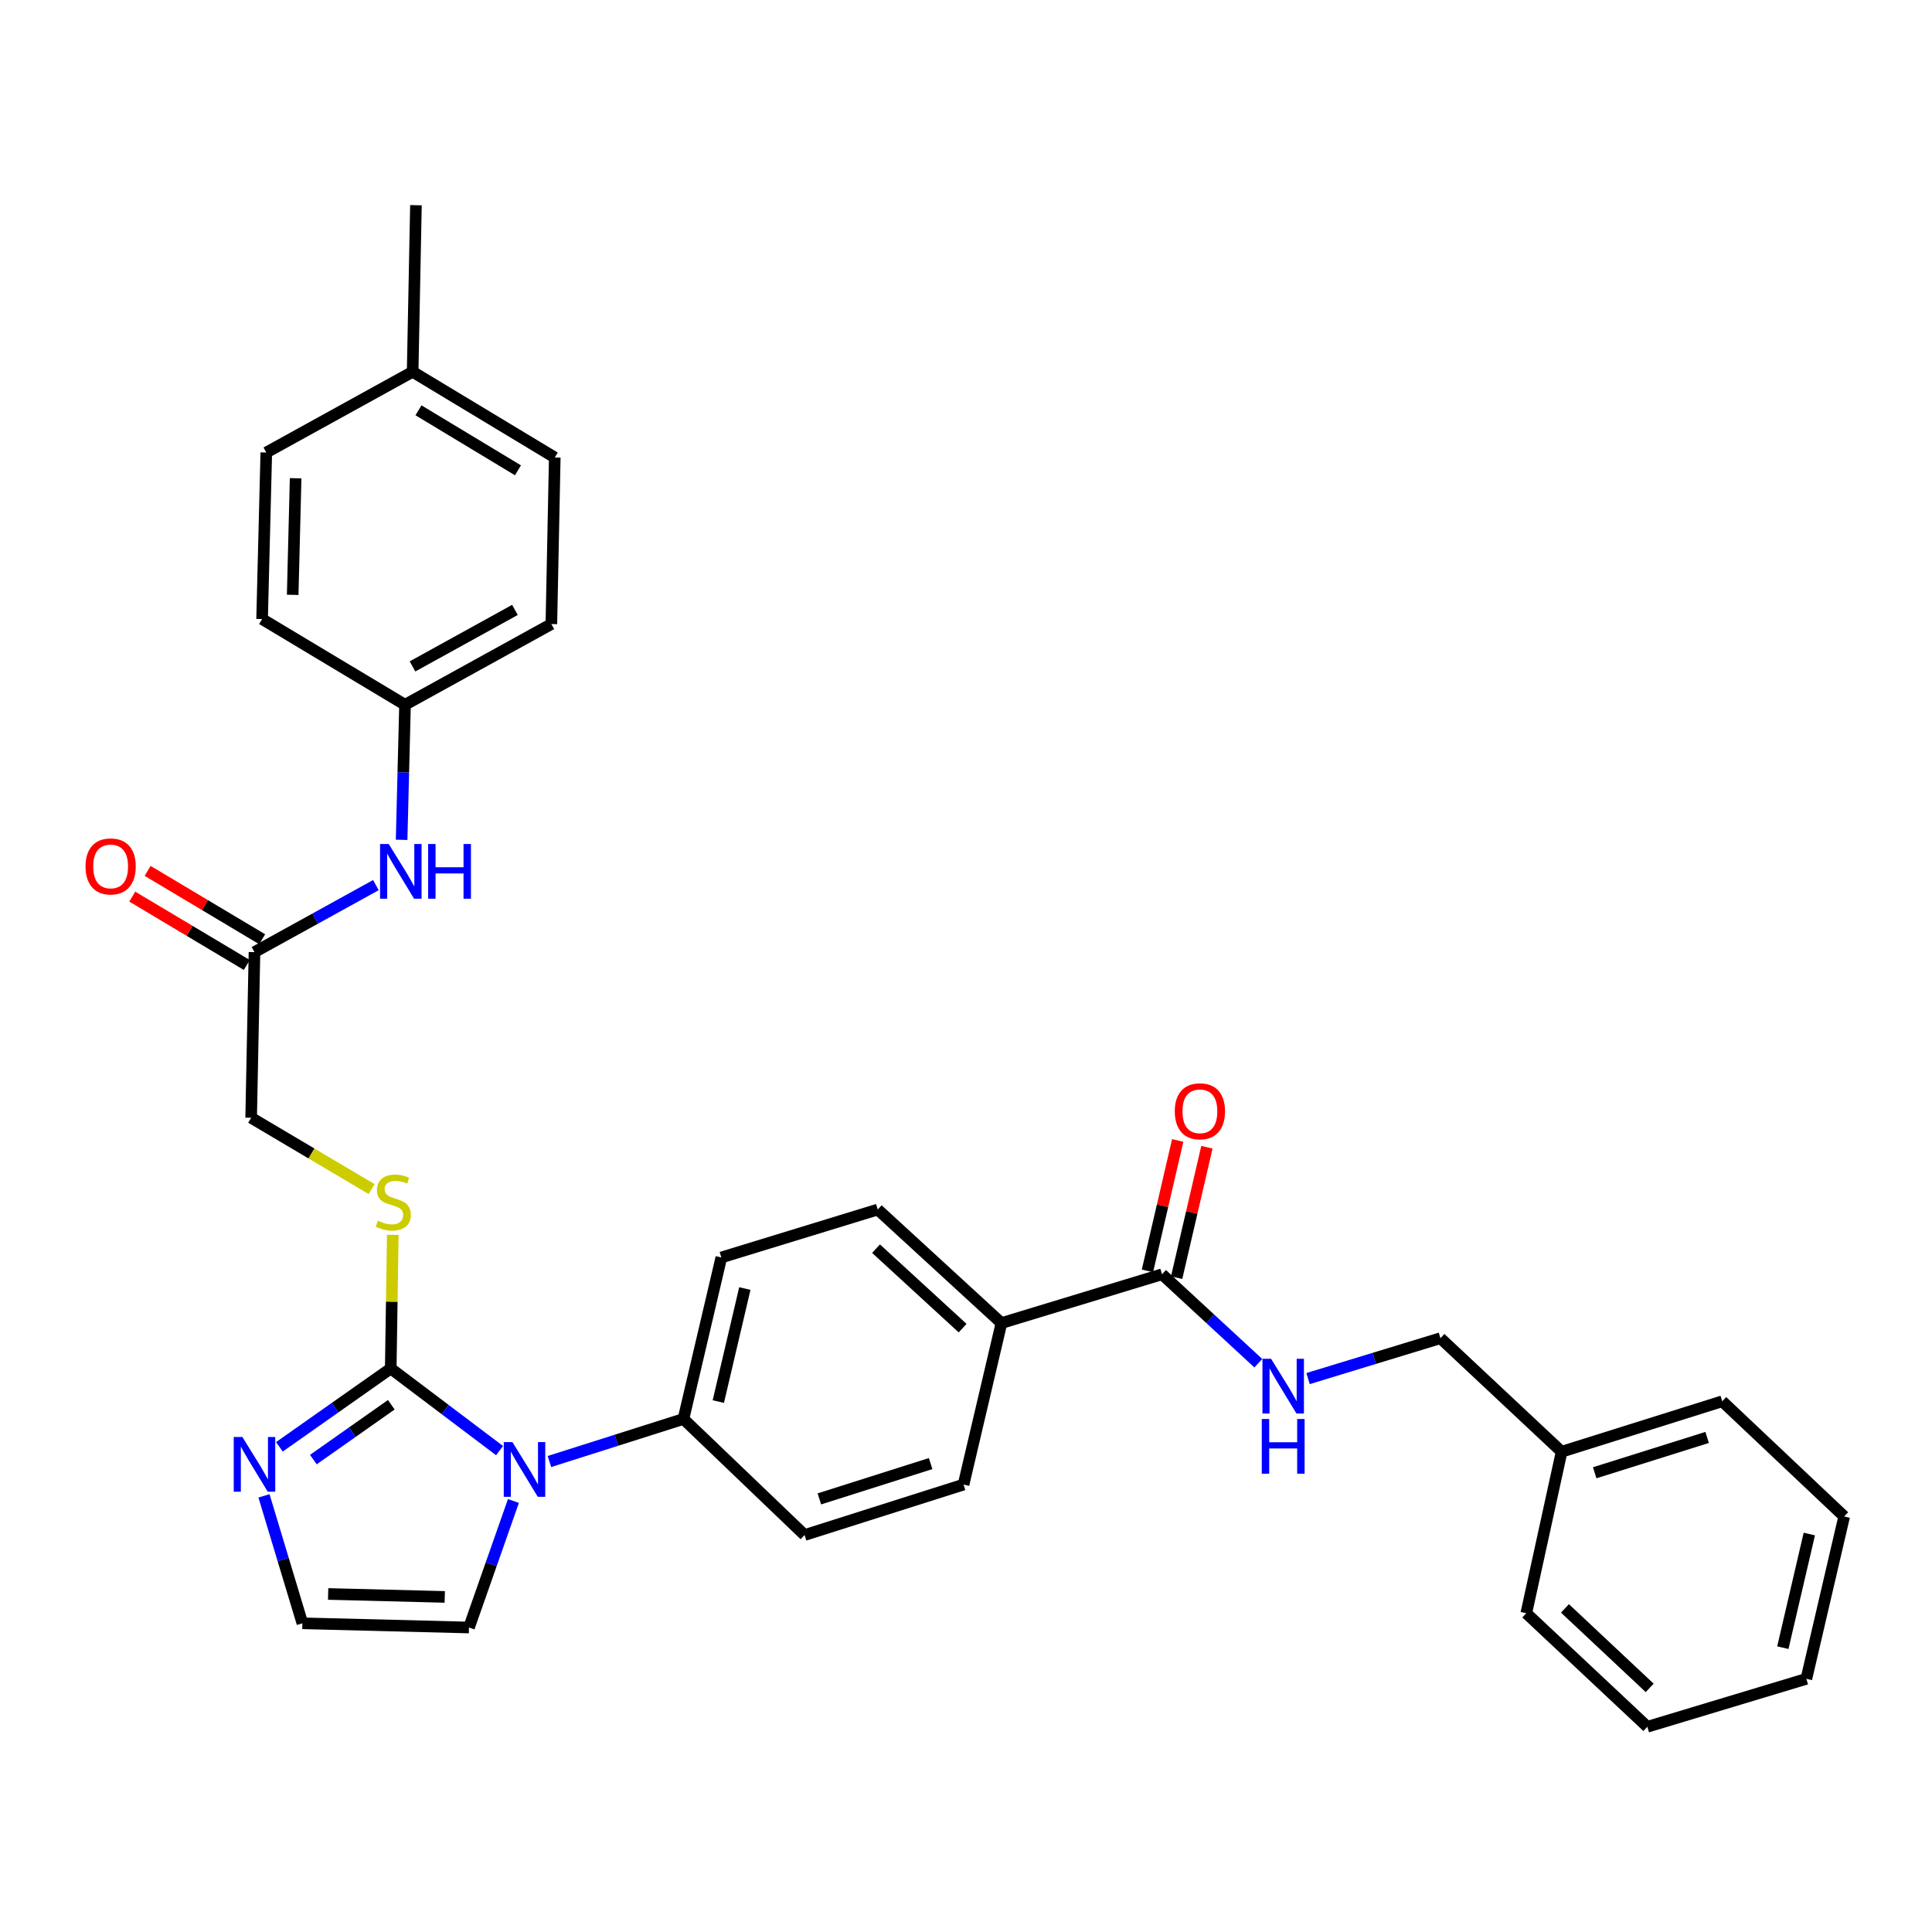 <?xml version='1.0' encoding='iso-8859-1'?>
<svg version='1.1' baseProfile='full'
              xmlns='http://www.w3.org/2000/svg'
                      xmlns:rdkit='http://www.rdkit.org/xml'
                      xmlns:xlink='http://www.w3.org/1999/xlink'
                  xml:space='preserve'
width='1000px' height='1000px' viewBox='0 0 1000 1000'>
<!-- END OF HEADER -->
<rect style='opacity:1.0;fill:#FFFFFF;stroke:none' width='1000' height='1000' x='0' y='0'> </rect>
<path class='bond-0' d='M 202.248,708.325 L 230.411,729.58' style='fill:none;fill-rule:evenodd;stroke:#000000;stroke-width:6px;stroke-linecap:butt;stroke-linejoin:miter;stroke-opacity:1' />
<path class='bond-0' d='M 230.411,729.58 L 258.574,750.836' style='fill:none;fill-rule:evenodd;stroke:#0000FF;stroke-width:6px;stroke-linecap:butt;stroke-linejoin:miter;stroke-opacity:1' />
<path class='bond-1' d='M 202.248,708.325 L 173.432,728.6' style='fill:none;fill-rule:evenodd;stroke:#000000;stroke-width:6px;stroke-linecap:butt;stroke-linejoin:miter;stroke-opacity:1' />
<path class='bond-1' d='M 173.432,728.6 L 144.616,748.875' style='fill:none;fill-rule:evenodd;stroke:#0000FF;stroke-width:6px;stroke-linecap:butt;stroke-linejoin:miter;stroke-opacity:1' />
<path class='bond-1' d='M 202.532,727.097 L 182.361,741.289' style='fill:none;fill-rule:evenodd;stroke:#000000;stroke-width:6px;stroke-linecap:butt;stroke-linejoin:miter;stroke-opacity:1' />
<path class='bond-1' d='M 182.361,741.289 L 162.19,755.482' style='fill:none;fill-rule:evenodd;stroke:#0000FF;stroke-width:6px;stroke-linecap:butt;stroke-linejoin:miter;stroke-opacity:1' />
<path class='bond-3' d='M 202.248,708.325 L 202.777,673.739' style='fill:none;fill-rule:evenodd;stroke:#000000;stroke-width:6px;stroke-linecap:butt;stroke-linejoin:miter;stroke-opacity:1' />
<path class='bond-3' d='M 202.777,673.739 L 203.306,639.153' style='fill:none;fill-rule:evenodd;stroke:#CCCC00;stroke-width:6px;stroke-linecap:butt;stroke-linejoin:miter;stroke-opacity:1' />
<path class='bond-4' d='M 284.381,756.482 L 319.066,745.467' style='fill:none;fill-rule:evenodd;stroke:#0000FF;stroke-width:6px;stroke-linecap:butt;stroke-linejoin:miter;stroke-opacity:1' />
<path class='bond-4' d='M 319.066,745.467 L 353.751,734.451' style='fill:none;fill-rule:evenodd;stroke:#000000;stroke-width:6px;stroke-linecap:butt;stroke-linejoin:miter;stroke-opacity:1' />
<path class='bond-8' d='M 265.748,776.906 L 254.246,809.652' style='fill:none;fill-rule:evenodd;stroke:#0000FF;stroke-width:6px;stroke-linecap:butt;stroke-linejoin:miter;stroke-opacity:1' />
<path class='bond-8' d='M 254.246,809.652 L 242.744,842.398' style='fill:none;fill-rule:evenodd;stroke:#000000;stroke-width:6px;stroke-linecap:butt;stroke-linejoin:miter;stroke-opacity:1' />
<path class='bond-5' d='M 136.636,774.257 L 146.578,807.237' style='fill:none;fill-rule:evenodd;stroke:#0000FF;stroke-width:6px;stroke-linecap:butt;stroke-linejoin:miter;stroke-opacity:1' />
<path class='bond-5' d='M 146.578,807.237 L 156.52,840.217' style='fill:none;fill-rule:evenodd;stroke:#000000;stroke-width:6px;stroke-linecap:butt;stroke-linejoin:miter;stroke-opacity:1' />
<path class='bond-2' d='M 601.468,659.562 L 518.347,684.827' style='fill:none;fill-rule:evenodd;stroke:#000000;stroke-width:6px;stroke-linecap:butt;stroke-linejoin:miter;stroke-opacity:1' />
<path class='bond-6' d='M 601.468,659.562 L 626.385,682.575' style='fill:none;fill-rule:evenodd;stroke:#000000;stroke-width:6px;stroke-linecap:butt;stroke-linejoin:miter;stroke-opacity:1' />
<path class='bond-6' d='M 626.385,682.575 L 651.303,705.589' style='fill:none;fill-rule:evenodd;stroke:#0000FF;stroke-width:6px;stroke-linecap:butt;stroke-linejoin:miter;stroke-opacity:1' />
<path class='bond-11' d='M 609.025,661.316 L 616.861,627.56' style='fill:none;fill-rule:evenodd;stroke:#000000;stroke-width:6px;stroke-linecap:butt;stroke-linejoin:miter;stroke-opacity:1' />
<path class='bond-11' d='M 616.861,627.56 L 624.697,593.803' style='fill:none;fill-rule:evenodd;stroke:#FF0000;stroke-width:6px;stroke-linecap:butt;stroke-linejoin:miter;stroke-opacity:1' />
<path class='bond-11' d='M 593.911,657.808 L 601.747,624.051' style='fill:none;fill-rule:evenodd;stroke:#000000;stroke-width:6px;stroke-linecap:butt;stroke-linejoin:miter;stroke-opacity:1' />
<path class='bond-11' d='M 601.747,624.051 L 609.583,590.295' style='fill:none;fill-rule:evenodd;stroke:#FF0000;stroke-width:6px;stroke-linecap:butt;stroke-linejoin:miter;stroke-opacity:1' />
<path class='bond-17' d='M 192.349,615.475 L 161.173,597.014' style='fill:none;fill-rule:evenodd;stroke:#CCCC00;stroke-width:6px;stroke-linecap:butt;stroke-linejoin:miter;stroke-opacity:1' />
<path class='bond-17' d='M 161.173,597.014 L 129.996,578.553' style='fill:none;fill-rule:evenodd;stroke:#000000;stroke-width:6px;stroke-linecap:butt;stroke-linejoin:miter;stroke-opacity:1' />
<path class='bond-13' d='M 353.751,734.451 L 373.361,650.865' style='fill:none;fill-rule:evenodd;stroke:#000000;stroke-width:6px;stroke-linecap:butt;stroke-linejoin:miter;stroke-opacity:1' />
<path class='bond-13' d='M 371.798,725.457 L 385.525,666.947' style='fill:none;fill-rule:evenodd;stroke:#000000;stroke-width:6px;stroke-linecap:butt;stroke-linejoin:miter;stroke-opacity:1' />
<path class='bond-14' d='M 353.751,734.451 L 416.46,794.532' style='fill:none;fill-rule:evenodd;stroke:#000000;stroke-width:6px;stroke-linecap:butt;stroke-linejoin:miter;stroke-opacity:1' />
<path class='bond-32' d='M 156.52,840.217 L 242.744,842.398' style='fill:none;fill-rule:evenodd;stroke:#000000;stroke-width:6px;stroke-linecap:butt;stroke-linejoin:miter;stroke-opacity:1' />
<path class='bond-32' d='M 169.846,825.033 L 230.203,826.56' style='fill:none;fill-rule:evenodd;stroke:#000000;stroke-width:6px;stroke-linecap:butt;stroke-linejoin:miter;stroke-opacity:1' />
<path class='bond-19' d='M 677.045,713.553 L 711.31,703.099' style='fill:none;fill-rule:evenodd;stroke:#0000FF;stroke-width:6px;stroke-linecap:butt;stroke-linejoin:miter;stroke-opacity:1' />
<path class='bond-19' d='M 711.31,703.099 L 745.574,692.645' style='fill:none;fill-rule:evenodd;stroke:#000000;stroke-width:6px;stroke-linecap:butt;stroke-linejoin:miter;stroke-opacity:1' />
<path class='bond-7' d='M 131.72,492.811 L 129.996,578.553' style='fill:none;fill-rule:evenodd;stroke:#000000;stroke-width:6px;stroke-linecap:butt;stroke-linejoin:miter;stroke-opacity:1' />
<path class='bond-10' d='M 131.72,492.811 L 163.14,475.472' style='fill:none;fill-rule:evenodd;stroke:#000000;stroke-width:6px;stroke-linecap:butt;stroke-linejoin:miter;stroke-opacity:1' />
<path class='bond-10' d='M 163.14,475.472 L 194.56,458.134' style='fill:none;fill-rule:evenodd;stroke:#0000FF;stroke-width:6px;stroke-linecap:butt;stroke-linejoin:miter;stroke-opacity:1' />
<path class='bond-12' d='M 135.696,486.149 L 106.055,468.458' style='fill:none;fill-rule:evenodd;stroke:#000000;stroke-width:6px;stroke-linecap:butt;stroke-linejoin:miter;stroke-opacity:1' />
<path class='bond-12' d='M 106.055,468.458 L 76.414,450.767' style='fill:none;fill-rule:evenodd;stroke:#FF0000;stroke-width:6px;stroke-linecap:butt;stroke-linejoin:miter;stroke-opacity:1' />
<path class='bond-12' d='M 127.744,499.473 L 98.103,481.781' style='fill:none;fill-rule:evenodd;stroke:#000000;stroke-width:6px;stroke-linecap:butt;stroke-linejoin:miter;stroke-opacity:1' />
<path class='bond-12' d='M 98.103,481.781 L 68.462,464.09' style='fill:none;fill-rule:evenodd;stroke:#FF0000;stroke-width:6px;stroke-linecap:butt;stroke-linejoin:miter;stroke-opacity:1' />
<path class='bond-9' d='M 518.347,684.827 L 498.728,768.414' style='fill:none;fill-rule:evenodd;stroke:#000000;stroke-width:6px;stroke-linecap:butt;stroke-linejoin:miter;stroke-opacity:1' />
<path class='bond-33' d='M 518.347,684.827 L 454.318,626.057' style='fill:none;fill-rule:evenodd;stroke:#000000;stroke-width:6px;stroke-linecap:butt;stroke-linejoin:miter;stroke-opacity:1' />
<path class='bond-33' d='M 498.25,687.442 L 453.431,646.303' style='fill:none;fill-rule:evenodd;stroke:#000000;stroke-width:6px;stroke-linecap:butt;stroke-linejoin:miter;stroke-opacity:1' />
<path class='bond-18' d='M 207.874,434.697 L 208.755,399.743' style='fill:none;fill-rule:evenodd;stroke:#0000FF;stroke-width:6px;stroke-linecap:butt;stroke-linejoin:miter;stroke-opacity:1' />
<path class='bond-18' d='M 208.755,399.743 L 209.635,364.789' style='fill:none;fill-rule:evenodd;stroke:#000000;stroke-width:6px;stroke-linecap:butt;stroke-linejoin:miter;stroke-opacity:1' />
<path class='bond-16' d='M 373.361,650.865 L 454.318,626.057' style='fill:none;fill-rule:evenodd;stroke:#000000;stroke-width:6px;stroke-linecap:butt;stroke-linejoin:miter;stroke-opacity:1' />
<path class='bond-15' d='M 416.46,794.532 L 498.728,768.414' style='fill:none;fill-rule:evenodd;stroke:#000000;stroke-width:6px;stroke-linecap:butt;stroke-linejoin:miter;stroke-opacity:1' />
<path class='bond-15' d='M 424.105,775.826 L 481.693,757.543' style='fill:none;fill-rule:evenodd;stroke:#000000;stroke-width:6px;stroke-linecap:butt;stroke-linejoin:miter;stroke-opacity:1' />
<path class='bond-21' d='M 209.635,364.789 L 135.66,320.431' style='fill:none;fill-rule:evenodd;stroke:#000000;stroke-width:6px;stroke-linecap:butt;stroke-linejoin:miter;stroke-opacity:1' />
<path class='bond-22' d='M 209.635,364.789 L 285.386,323.009' style='fill:none;fill-rule:evenodd;stroke:#000000;stroke-width:6px;stroke-linecap:butt;stroke-linejoin:miter;stroke-opacity:1' />
<path class='bond-22' d='M 213.504,344.936 L 266.53,315.689' style='fill:none;fill-rule:evenodd;stroke:#000000;stroke-width:6px;stroke-linecap:butt;stroke-linejoin:miter;stroke-opacity:1' />
<path class='bond-25' d='M 745.574,692.645 L 808.292,751.415' style='fill:none;fill-rule:evenodd;stroke:#000000;stroke-width:6px;stroke-linecap:butt;stroke-linejoin:miter;stroke-opacity:1' />
<path class='bond-20' d='M 213.583,192.435 L 287.145,236.801' style='fill:none;fill-rule:evenodd;stroke:#000000;stroke-width:6px;stroke-linecap:butt;stroke-linejoin:miter;stroke-opacity:1' />
<path class='bond-20' d='M 216.604,212.376 L 268.097,243.433' style='fill:none;fill-rule:evenodd;stroke:#000000;stroke-width:6px;stroke-linecap:butt;stroke-linejoin:miter;stroke-opacity:1' />
<path class='bond-26' d='M 213.583,192.435 L 215.29,106.219' style='fill:none;fill-rule:evenodd;stroke:#000000;stroke-width:6px;stroke-linecap:butt;stroke-linejoin:miter;stroke-opacity:1' />
<path class='bond-34' d='M 213.583,192.435 L 137.832,234.224' style='fill:none;fill-rule:evenodd;stroke:#000000;stroke-width:6px;stroke-linecap:butt;stroke-linejoin:miter;stroke-opacity:1' />
<path class='bond-24' d='M 135.66,320.431 L 137.832,234.224' style='fill:none;fill-rule:evenodd;stroke:#000000;stroke-width:6px;stroke-linecap:butt;stroke-linejoin:miter;stroke-opacity:1' />
<path class='bond-24' d='M 151.496,307.891 L 153.017,247.546' style='fill:none;fill-rule:evenodd;stroke:#000000;stroke-width:6px;stroke-linecap:butt;stroke-linejoin:miter;stroke-opacity:1' />
<path class='bond-23' d='M 285.386,323.009 L 287.145,236.801' style='fill:none;fill-rule:evenodd;stroke:#000000;stroke-width:6px;stroke-linecap:butt;stroke-linejoin:miter;stroke-opacity:1' />
<path class='bond-27' d='M 808.292,751.415 L 891.431,725.297' style='fill:none;fill-rule:evenodd;stroke:#000000;stroke-width:6px;stroke-linecap:butt;stroke-linejoin:miter;stroke-opacity:1' />
<path class='bond-27' d='M 825.413,762.3 L 883.61,744.017' style='fill:none;fill-rule:evenodd;stroke:#000000;stroke-width:6px;stroke-linecap:butt;stroke-linejoin:miter;stroke-opacity:1' />
<path class='bond-28' d='M 808.292,751.415 L 790.01,835.002' style='fill:none;fill-rule:evenodd;stroke:#000000;stroke-width:6px;stroke-linecap:butt;stroke-linejoin:miter;stroke-opacity:1' />
<path class='bond-30' d='M 891.431,725.297 L 954.545,784.929' style='fill:none;fill-rule:evenodd;stroke:#000000;stroke-width:6px;stroke-linecap:butt;stroke-linejoin:miter;stroke-opacity:1' />
<path class='bond-29' d='M 790.01,835.002 L 852.659,893.781' style='fill:none;fill-rule:evenodd;stroke:#000000;stroke-width:6px;stroke-linecap:butt;stroke-linejoin:miter;stroke-opacity:1' />
<path class='bond-29' d='M 810.023,832.503 L 853.878,873.649' style='fill:none;fill-rule:evenodd;stroke:#000000;stroke-width:6px;stroke-linecap:butt;stroke-linejoin:miter;stroke-opacity:1' />
<path class='bond-31' d='M 852.659,893.781 L 934.97,868.964' style='fill:none;fill-rule:evenodd;stroke:#000000;stroke-width:6px;stroke-linecap:butt;stroke-linejoin:miter;stroke-opacity:1' />
<path class='bond-35' d='M 954.545,784.929 L 934.97,868.964' style='fill:none;fill-rule:evenodd;stroke:#000000;stroke-width:6px;stroke-linecap:butt;stroke-linejoin:miter;stroke-opacity:1' />
<path class='bond-35' d='M 936.498,794.014 L 922.795,852.839' style='fill:none;fill-rule:evenodd;stroke:#000000;stroke-width:6px;stroke-linecap:butt;stroke-linejoin:miter;stroke-opacity:1' />
<path  class='atom-1' d='M 265.223 746.418
L 274.503 761.418
Q 275.423 762.898, 276.903 765.578
Q 278.383 768.258, 278.463 768.418
L 278.463 746.418
L 282.223 746.418
L 282.223 774.738
L 278.343 774.738
L 268.383 758.338
Q 267.223 756.418, 265.983 754.218
Q 264.783 752.018, 264.423 751.338
L 264.423 774.738
L 260.743 774.738
L 260.743 746.418
L 265.223 746.418
' fill='#0000FF'/>
<path  class='atom-2' d='M 125.46 743.789
L 134.74 758.789
Q 135.66 760.269, 137.14 762.949
Q 138.62 765.629, 138.7 765.789
L 138.7 743.789
L 142.46 743.789
L 142.46 772.109
L 138.58 772.109
L 128.62 755.709
Q 127.46 753.789, 126.22 751.589
Q 125.02 749.389, 124.66 748.709
L 124.66 772.109
L 120.98 772.109
L 120.98 743.789
L 125.46 743.789
' fill='#0000FF'/>
<path  class='atom-4' d='M 195.567 631.837
Q 195.887 631.957, 197.207 632.517
Q 198.527 633.077, 199.967 633.437
Q 201.447 633.757, 202.887 633.757
Q 205.567 633.757, 207.127 632.477
Q 208.687 631.157, 208.687 628.877
Q 208.687 627.317, 207.887 626.357
Q 207.127 625.397, 205.927 624.877
Q 204.727 624.357, 202.727 623.757
Q 200.207 622.997, 198.687 622.277
Q 197.207 621.557, 196.127 620.037
Q 195.087 618.517, 195.087 615.957
Q 195.087 612.397, 197.487 610.197
Q 199.927 607.997, 204.727 607.997
Q 208.007 607.997, 211.727 609.557
L 210.807 612.637
Q 207.407 611.237, 204.847 611.237
Q 202.087 611.237, 200.567 612.397
Q 199.047 613.517, 199.087 615.477
Q 199.087 616.997, 199.847 617.917
Q 200.647 618.837, 201.767 619.357
Q 202.927 619.877, 204.847 620.477
Q 207.407 621.277, 208.927 622.077
Q 210.447 622.877, 211.527 624.517
Q 212.647 626.117, 212.647 628.877
Q 212.647 632.797, 210.007 634.917
Q 207.407 636.997, 203.047 636.997
Q 200.527 636.997, 198.607 636.437
Q 196.727 635.917, 194.487 634.997
L 195.567 631.837
' fill='#CCCC00'/>
<path  class='atom-7' d='M 657.917 703.319
L 667.197 718.319
Q 668.117 719.799, 669.597 722.479
Q 671.077 725.159, 671.157 725.319
L 671.157 703.319
L 674.917 703.319
L 674.917 731.639
L 671.037 731.639
L 661.077 715.239
Q 659.917 713.319, 658.677 711.119
Q 657.477 708.919, 657.117 708.239
L 657.117 731.639
L 653.437 731.639
L 653.437 703.319
L 657.917 703.319
' fill='#0000FF'/>
<path  class='atom-7' d='M 653.097 734.471
L 656.937 734.471
L 656.937 746.511
L 671.417 746.511
L 671.417 734.471
L 675.257 734.471
L 675.257 762.791
L 671.417 762.791
L 671.417 749.711
L 656.937 749.711
L 656.937 762.791
L 653.097 762.791
L 653.097 734.471
' fill='#0000FF'/>
<path  class='atom-11' d='M 201.203 436.853
L 210.483 451.853
Q 211.403 453.333, 212.883 456.013
Q 214.363 458.693, 214.443 458.853
L 214.443 436.853
L 218.203 436.853
L 218.203 465.173
L 214.323 465.173
L 204.363 448.773
Q 203.203 446.853, 201.963 444.653
Q 200.763 442.453, 200.403 441.773
L 200.403 465.173
L 196.723 465.173
L 196.723 436.853
L 201.203 436.853
' fill='#0000FF'/>
<path  class='atom-11' d='M 221.603 436.853
L 225.443 436.853
L 225.443 448.893
L 239.923 448.893
L 239.923 436.853
L 243.763 436.853
L 243.763 465.173
L 239.923 465.173
L 239.923 452.093
L 225.443 452.093
L 225.443 465.173
L 221.603 465.173
L 221.603 436.853
' fill='#0000FF'/>
<path  class='atom-12' d='M 608.069 575.202
Q 608.069 568.402, 611.429 564.602
Q 614.789 560.802, 621.069 560.802
Q 627.349 560.802, 630.709 564.602
Q 634.069 568.402, 634.069 575.202
Q 634.069 582.082, 630.669 586.002
Q 627.269 589.882, 621.069 589.882
Q 614.829 589.882, 611.429 586.002
Q 608.069 582.122, 608.069 575.202
M 621.069 586.682
Q 625.389 586.682, 627.709 583.802
Q 630.069 580.882, 630.069 575.202
Q 630.069 569.642, 627.709 566.842
Q 625.389 564.002, 621.069 564.002
Q 616.749 564.002, 614.389 566.802
Q 612.069 569.602, 612.069 575.202
Q 612.069 580.922, 614.389 583.802
Q 616.749 586.682, 621.069 586.682
' fill='#FF0000'/>
<path  class='atom-13' d='M 44.271 448.456
Q 44.271 441.656, 47.631 437.856
Q 50.991 434.056, 57.271 434.056
Q 63.551 434.056, 66.911 437.856
Q 70.271 441.656, 70.271 448.456
Q 70.271 455.336, 66.871 459.256
Q 63.471 463.136, 57.271 463.136
Q 51.031 463.136, 47.631 459.256
Q 44.271 455.376, 44.271 448.456
M 57.271 459.936
Q 61.591 459.936, 63.911 457.056
Q 66.271 454.136, 66.271 448.456
Q 66.271 442.896, 63.911 440.096
Q 61.591 437.256, 57.271 437.256
Q 52.951 437.256, 50.591 440.056
Q 48.271 442.856, 48.271 448.456
Q 48.271 454.176, 50.591 457.056
Q 52.951 459.936, 57.271 459.936
' fill='#FF0000'/>
</svg>

